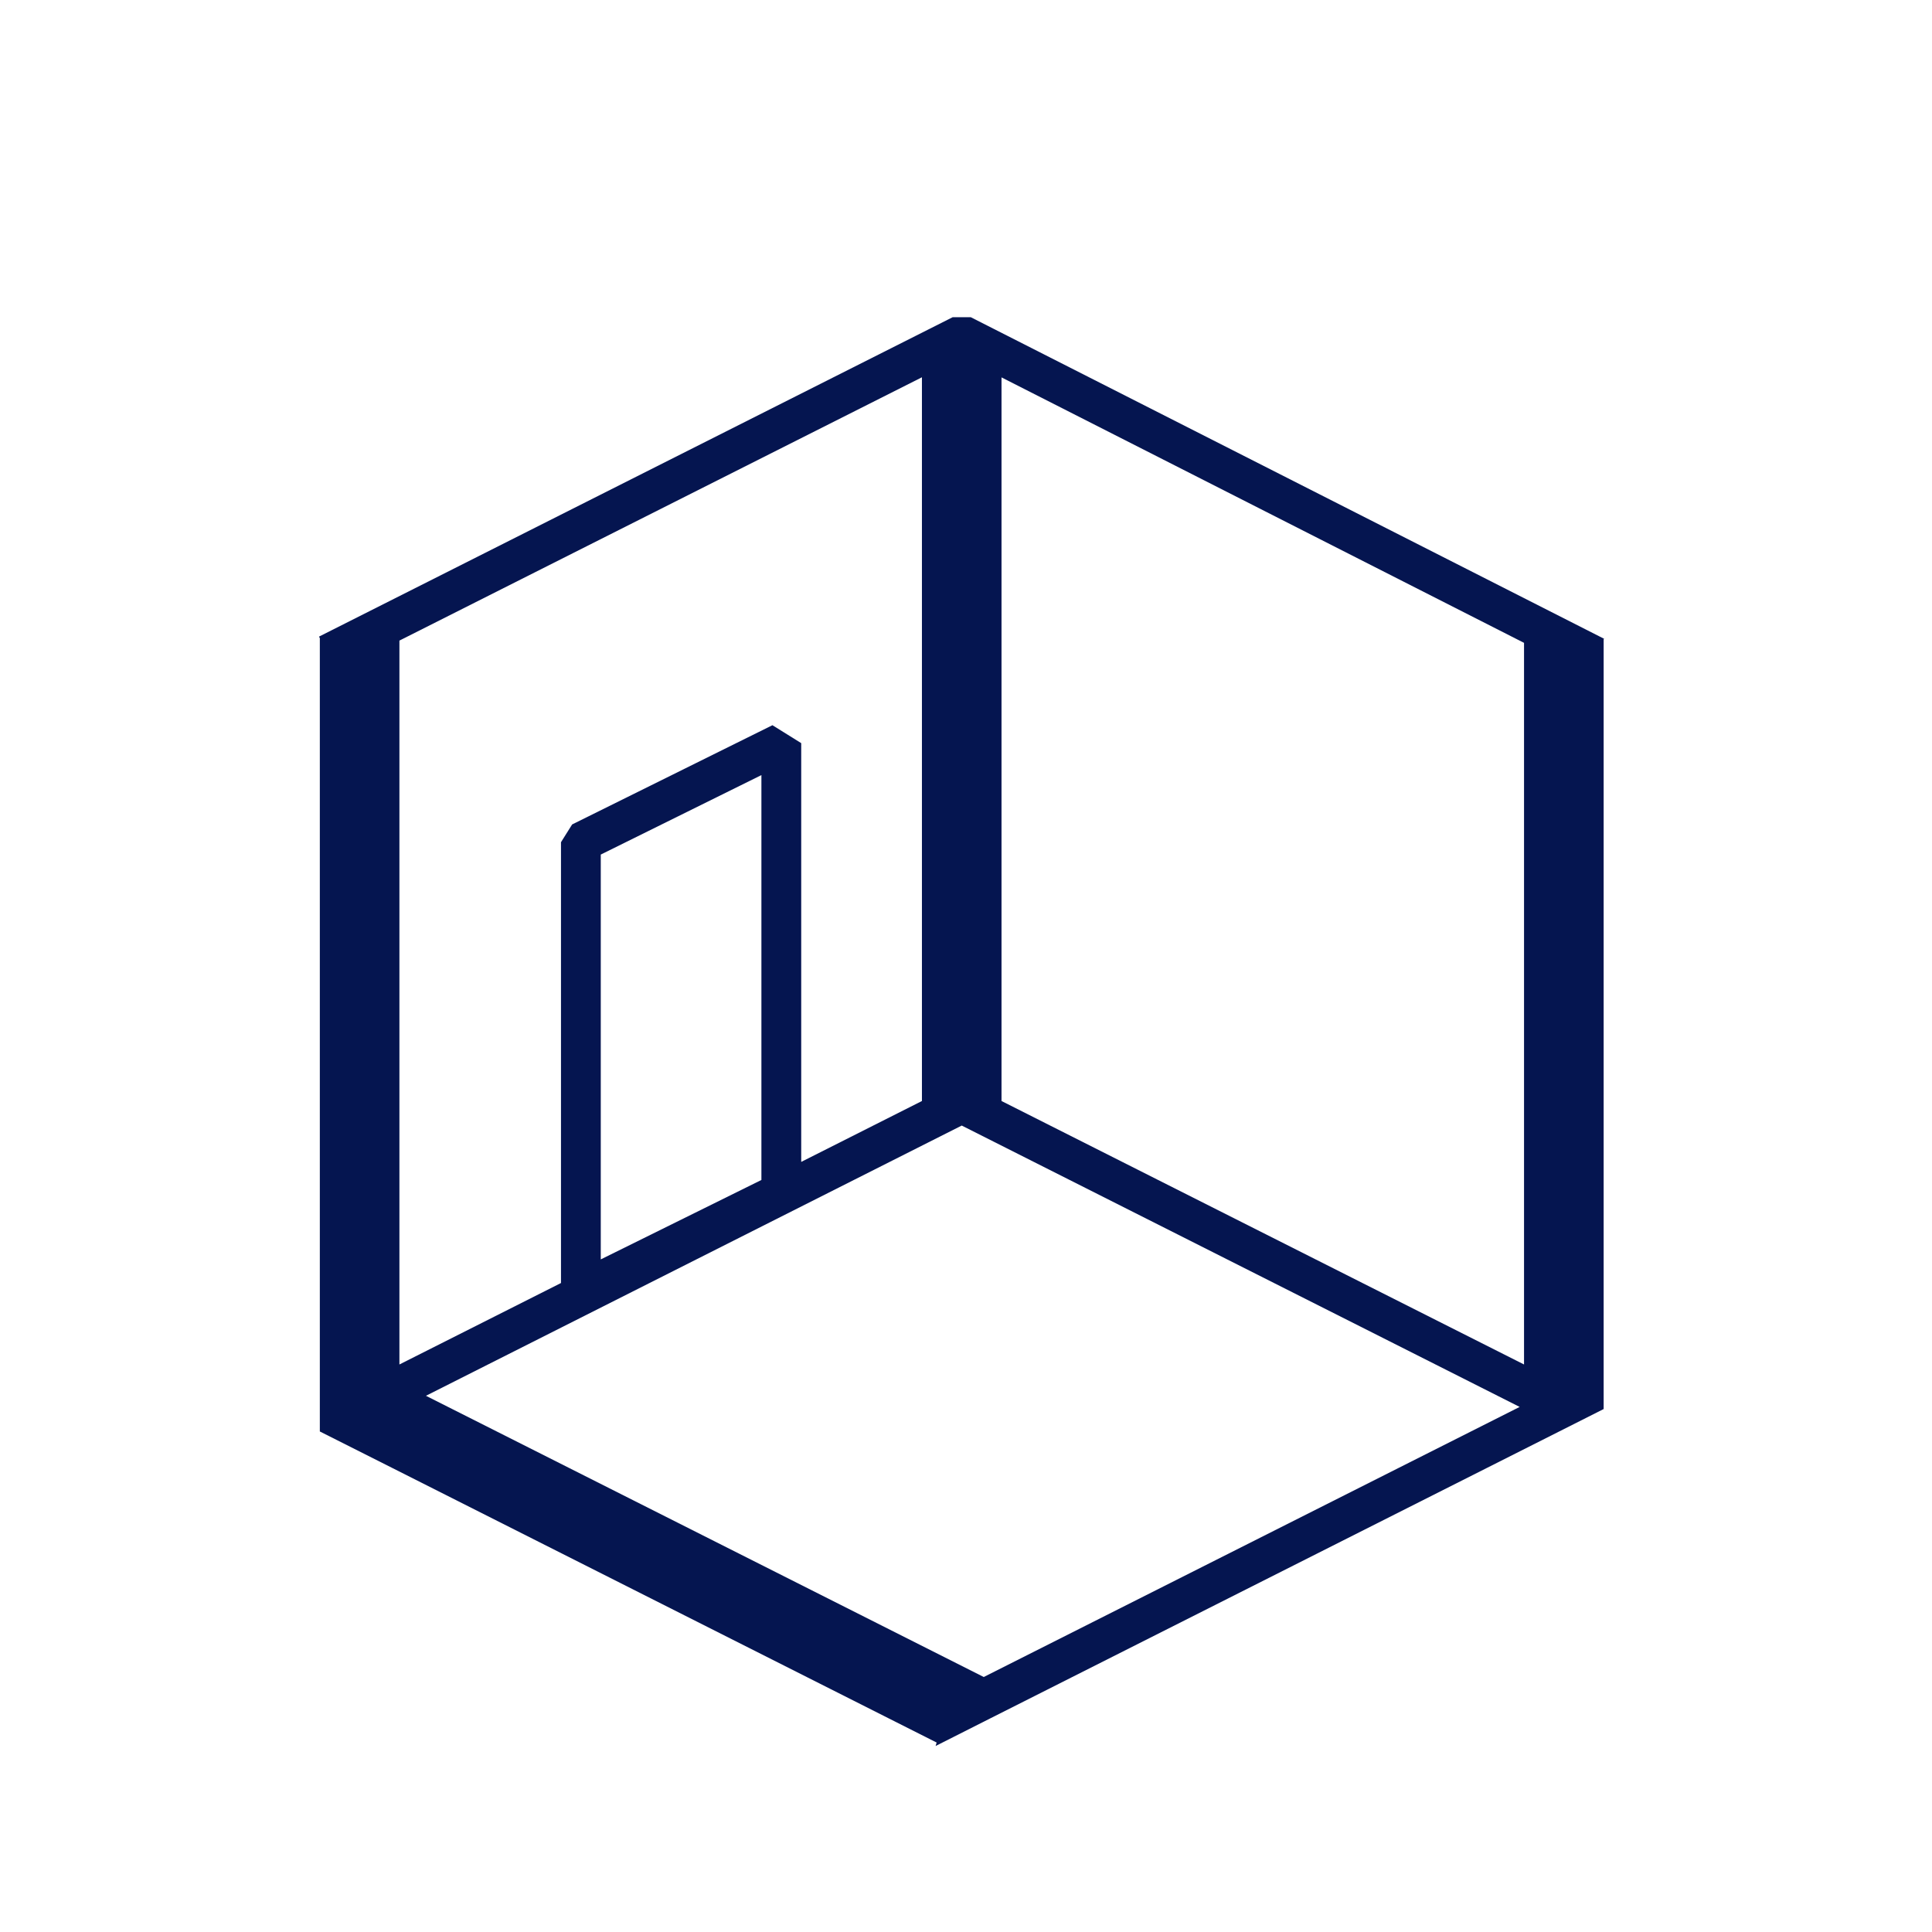 <svg width="68" height="68" viewBox="0 0 68 68" fill="none" xmlns="http://www.w3.org/2000/svg">
<path d="M56.457 22.481L56.447 22.477V22.472H56.438L34.167 11.164H33.532L11.229 22.406L11.261 22.472H11.257V49.486V50.383L13.806 51.667L32.967 61.332L32.93 61.453L33.07 61.383L34.835 60.491L54.879 50.383L56.443 49.594V49.458V22.505L56.457 22.481ZM14.058 22.547L32.449 13.279V38.752L28.2 40.895V26.156L27.187 25.525L20.137 29.018L19.745 29.643V45.158L14.058 48.025V22.547ZM21.145 44.327V30.078L26.799 27.281V41.531L21.145 44.327ZM53.641 48.025L35.25 38.752V13.283L53.641 22.626V48.025ZM34.625 59.025L14.992 49.127L33.85 39.616L48.389 46.947L53.487 49.519L34.625 59.025Z" fill="#051550"/>
</svg>
